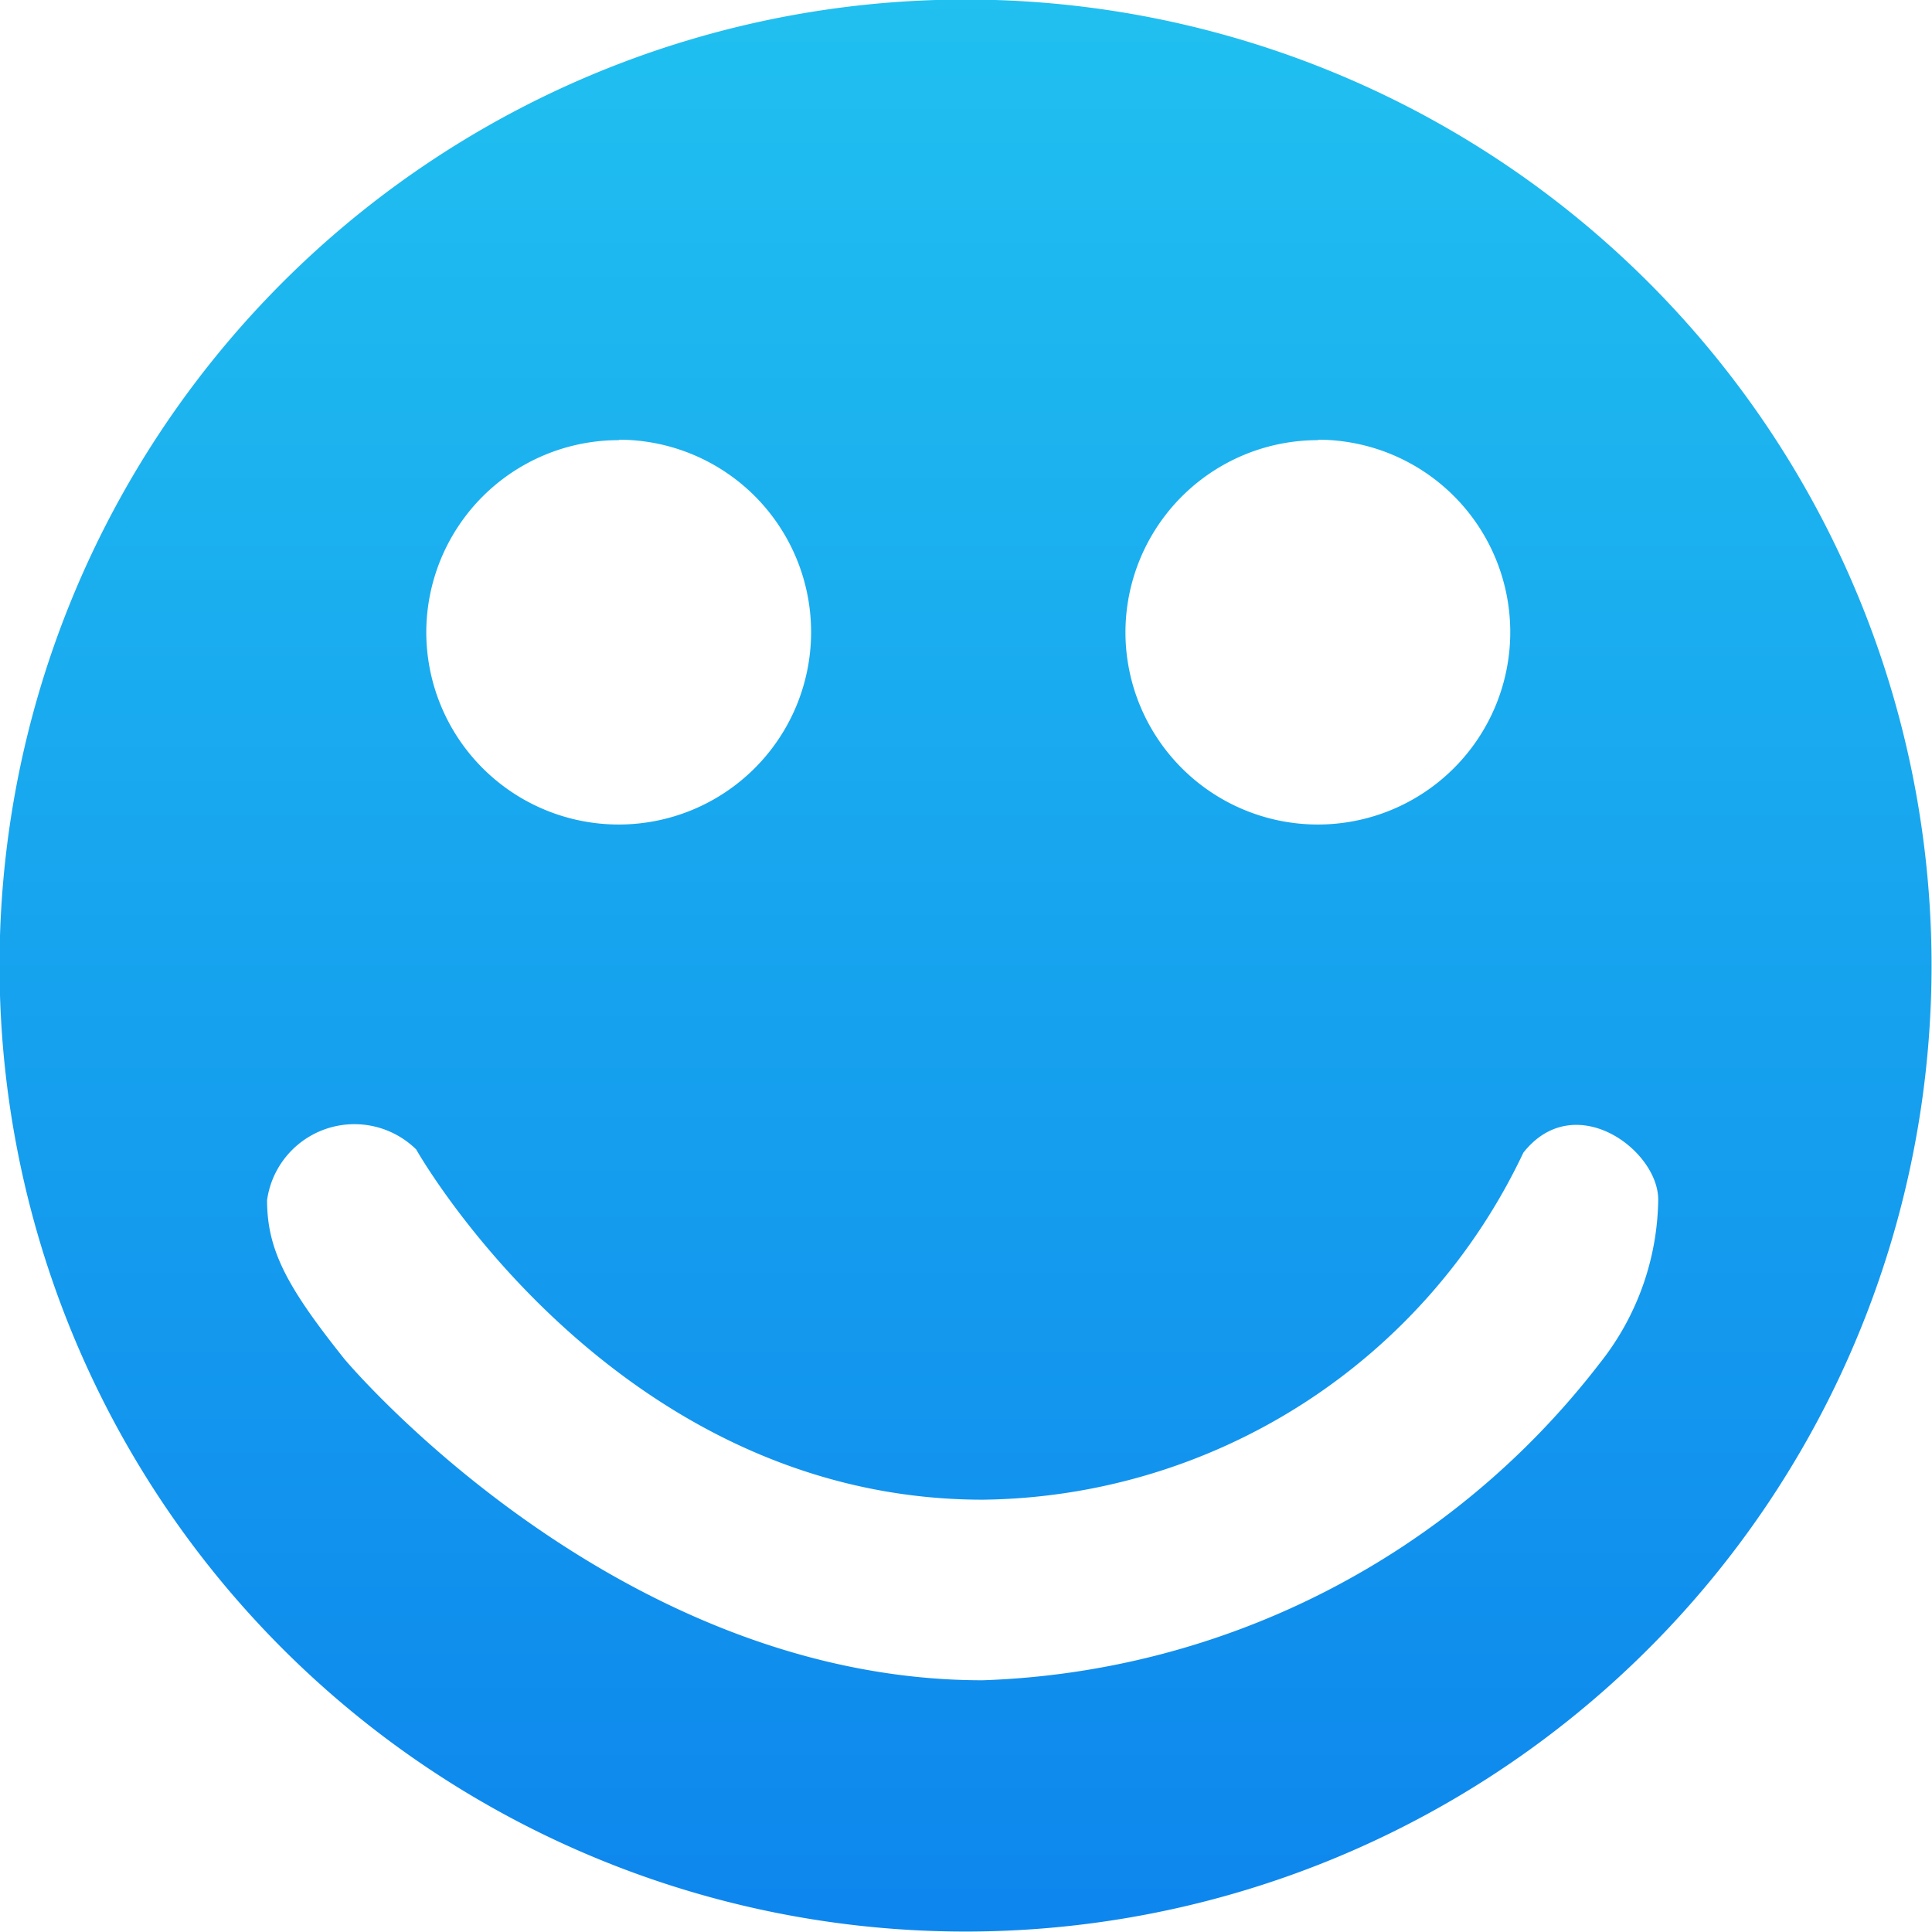 <svg height="17" viewBox="0 0 17 17" width="17" xmlns="http://www.w3.org/2000/svg" xmlns:xlink="http://www.w3.org/1999/xlink"><linearGradient id="a" gradientUnits="objectBoundingBox" x1=".5" x2=".5" y2="1"><stop offset="0" stop-color="#20c0f0"/><stop offset="1" stop-color="#0d86ed"/></linearGradient><clipPath id="b"><path d="m0 0h17v17h-17z"/></clipPath><g clip-path="url(#b)"><path d="m19.5 11a8.5 8.5 0 1 0 8.5 8.5 8.5 8.5 0 0 0 -8.5-8.5zm3.1 3.873a1.693 1.693 0 1 1 -1.693 1.693 1.693 1.693 0 0 1 1.699-1.689zm-6.152 0a1.693 1.693 0 1 1 -1.693 1.693 1.693 1.693 0 0 1 1.7-1.689zm8.632 8.127a7.153 7.153 0 0 1 -5.43 2.789c-3.251 0-5.614-2.825-5.614-2.825-.507-.635-.682-.961-.682-1.4a.776.776 0 0 1 1.312-.446s1.734 3.082 4.987 3.082a5.329 5.329 0 0 0 4.755-3.053c.448-.569 1.187-.027 1.187.413a2.357 2.357 0 0 1 -.515 1.44z" fill="url(#a)" fill-rule="evenodd" transform="translate(-11.004 -11.004)"/></g></svg>